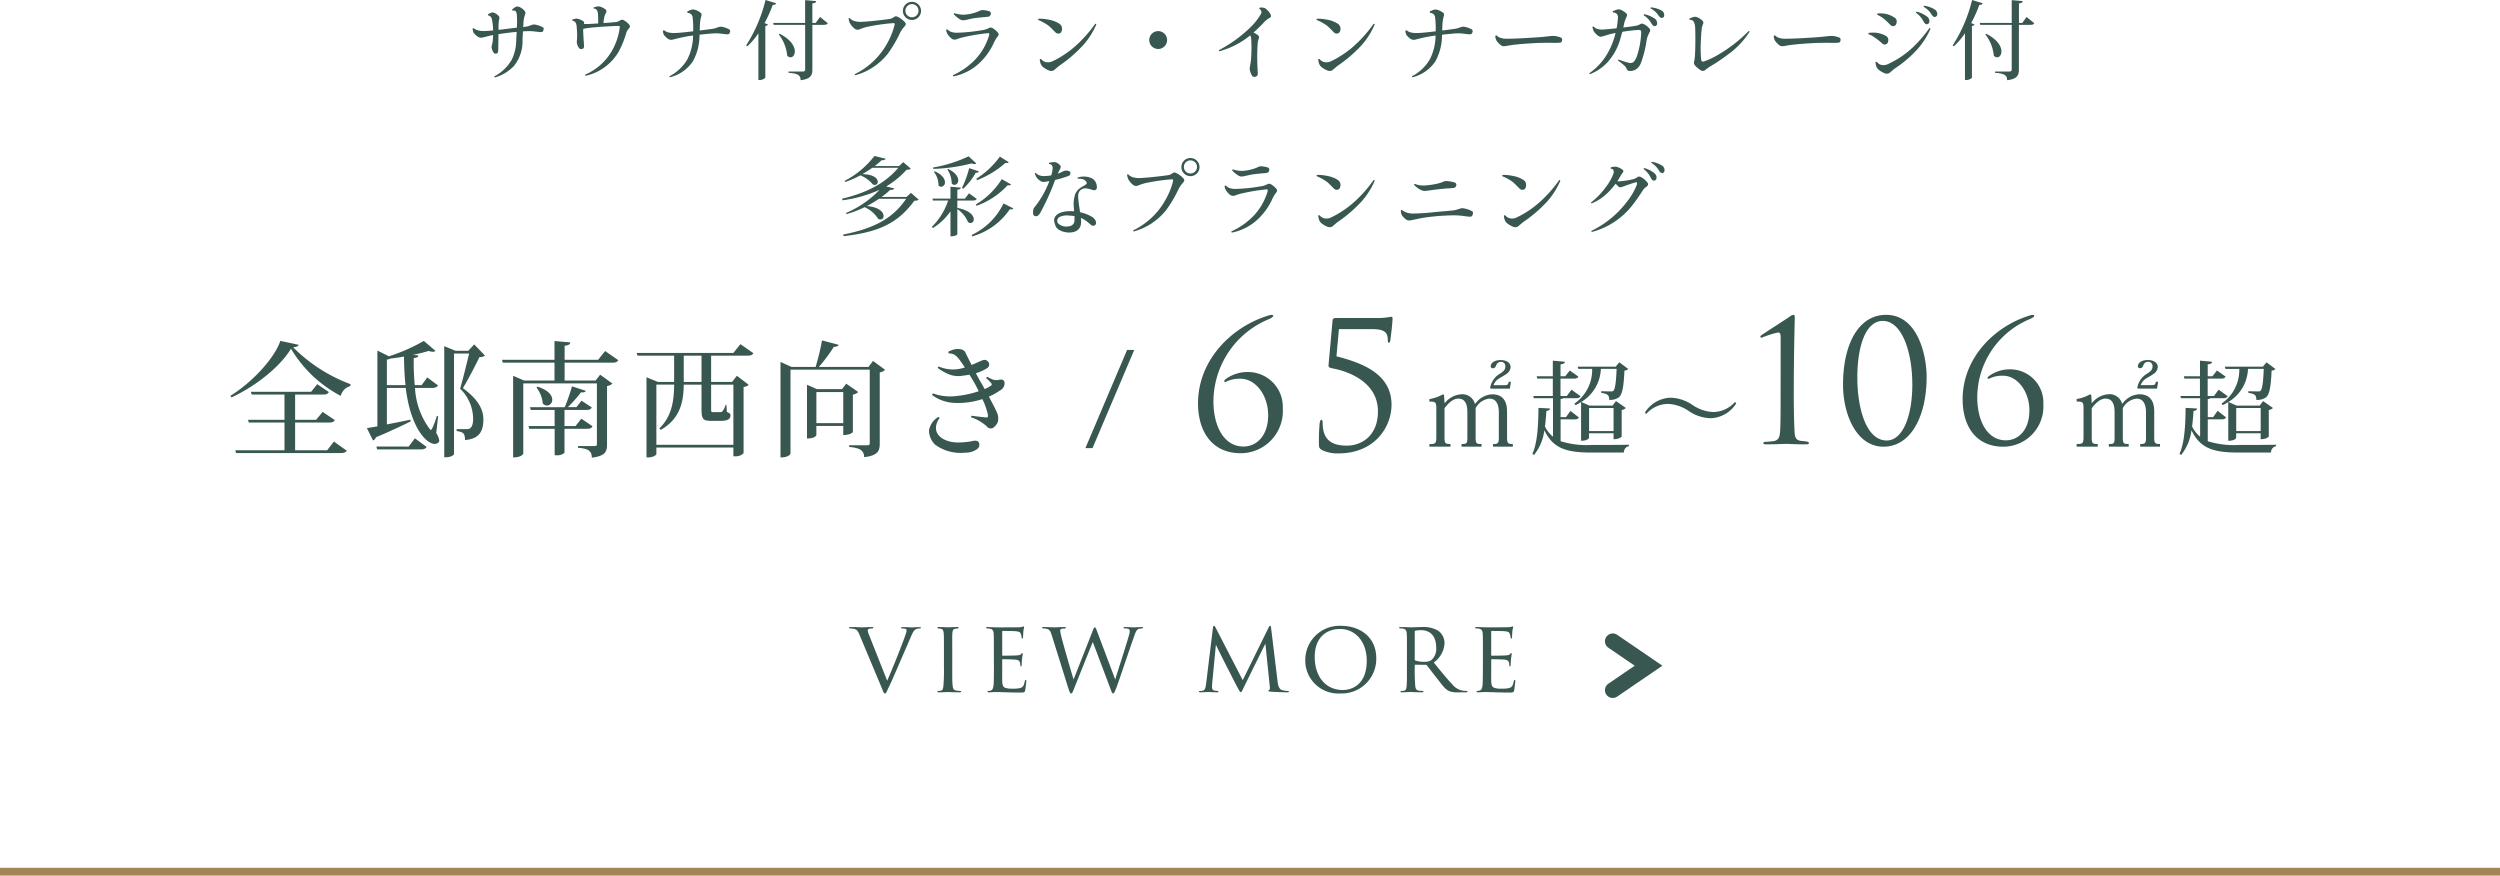 <svg xmlns="http://www.w3.org/2000/svg" width="320" height="112.081" viewBox="0 0 320 112.081">
  <g id="apeal03-sp" transform="translate(-7909 -2150.765)">
    <path id="ライン" d="M0,0V320" transform="translate(8229 2262.346) rotate(90)" fill="none" stroke="#a38358" stroke-width="1"/>
    <g id="_03" data-name="03">
      <g id="btn" transform="translate(5754.688 2614.346)">
        <path id="view_more_" data-name="view more " d="M3.848-.546c.221.572.286.728.442.728.13,0,.169-.2.52-.91C5.031-1.17,5.564-2.392,6.253-4c.585-1.339,1.235-2.834,1.3-2.99.312-.754.468-.91.611-1.014a1.01,1.01,0,0,1,.559-.13c.091,0,.143-.039.143-.1s-.065-.078-.2-.078c-.325,0-.845.039-.9.039-.143,0-.767-.039-1.235-.039-.156,0-.2.039-.2.1s.078.078.169.078a1.349,1.349,0,0,1,.416.052.193.193,0,0,1,.117.208,1.424,1.424,0,0,1-.1.429c-.234.78-1.729,4.55-2.379,5.993L2.275-7.2a2.554,2.554,0,0,1-.208-.65.208.208,0,0,1,.117-.221,1.082,1.082,0,0,1,.4-.065c.143,0,.2-.039.2-.1S2.73-8.32,2.574-8.32c-.481,0-1.092.039-1.209.039S.481-8.32-.117-8.32c-.117,0-.208.026-.208.091s.052.091.156.091a3.415,3.415,0,0,1,.39.039c.468.078.559.234.819.845Zm7.969-2.626a23.077,23.077,0,0,1-.065,2.366c-.039.312-.078.572-.3.624a1.56,1.56,0,0,1-.312.039c-.117,0-.169.039-.169.091s.091.091.208.091C11.544.039,12.311,0,12.35,0c.065,0,.819.039,1.482.039.13,0,.182-.039.182-.091s-.026-.078-.143-.091a3,3,0,0,1-.494-.052c-.338-.078-.39-.221-.442-.6-.065-.468-.052-1.378-.052-2.379v-1.95c0-1.716-.013-2.015.013-2.366.026-.377.065-.572.442-.624.091-.013.156-.013.234-.026.1-.013.143-.039.143-.091s-.065-.091-.195-.091c-.364,0-1.118.039-1.17.039s-.78-.039-1.183-.039c-.143,0-.195.026-.195.091s.052.078.143.091.169.013.3.039c.273.052.351.247.377.6s.026.663.026,2.379Zm6.4,0c0,.988-.013,1.521-.026,1.963C18.161-.4,18-.234,17.771-.182a.971.971,0,0,1-.26.039.105.105,0,0,0-.117.091c0,.065.065.091.182.091.312,0,.559-.039.858-.039.481,0,1.079.026,1.534.039s.819.026,1.677.026c.429,0,.52-.026.572-.286.039-.221.143-1.04.143-1.131s0-.2-.078-.2c-.052,0-.091.052-.117.182-.1.481-.195.741-.585.858a3.871,3.871,0,0,1-.988.078,2.467,2.467,0,0,1-.949-.117c-.273-.117-.338-.364-.364-.845-.013-.221,0-1.365,0-1.768v-.949c0-.052.013-.091.091-.091.208,0,1.261.026,1.56.052.494.039.572.221.624.39a1.457,1.457,0,0,1,.039.312c0,.091.013.169.078.169s.078-.039.091-.143c.013-.169.013-.429.052-.793s.091-.624.091-.689-.026-.078-.052-.078c-.052,0-.091.026-.143.1-.1.143-.3.182-.6.195-.273.026-1.6.039-1.755.039-.065,0-.078-.052-.078-.13V-7.722c0-.078.026-.1.065-.1s1.313.013,1.482.026c.65.039.767.13.845.39a1.242,1.242,0,0,1,.091.416c0,.091.026.143.091.143s.091-.078.091-.195c.013-.247.026-.455.039-.676.026-.325.1-.507.1-.585s-.026-.091-.052-.091a.4.4,0,0,0-.143.039,1.824,1.824,0,0,1-.507.065c-.26.013-2.574.013-2.639.013-.728-.013-1.079-.039-1.339-.039-.13,0-.195.026-.195.1,0,.039.078.078.169.078a2.157,2.157,0,0,1,.312.026c.377.078.468.26.494.624s.026.663.026,2.366ZM27.638-.806c.26.819.325.988.455.988s.208-.156.4-.663c.39-.988,1.963-4.914,2.379-5.928L33.111-.481c.169.481.247.663.377.663.1,0,.195-.182.533-1.092.39-1.079,1.547-4.563,2.054-5.967.208-.585.338-1.131.728-1.222a2.4,2.4,0,0,1,.338-.039c.1,0,.169-.039.169-.1,0-.039-.052-.078-.156-.078-.351,0-.988.039-1.066.039S35.477-8.32,35-8.32c-.143,0-.195.026-.195.078s.052.1.169.1c.559,0,.624.143.624.338a1.8,1.8,0,0,1-.1.546c-.351,1.287-1.443,4.589-1.755,5.655l-2.3-6.11c-.156-.416-.221-.572-.312-.572-.065,0-.13.065-.312.559l-2.405,6.11C28.21-2.236,27.092-6.1,26.923-6.8a8.43,8.43,0,0,1-.221-1c0-.13.013-.234.13-.273a1.292,1.292,0,0,1,.416-.052c.1,0,.182-.026.182-.1,0-.039-.026-.091-.182-.091-.611,0-1.183.039-1.274.039-.13,0-.728-.039-1.4-.039q-.195,0-.195.078c0,.078.091.1.156.1A2.227,2.227,0,0,1,25-8.086c.364.1.455.3.637.871ZM53.7-8.151c-.013-.208-.052-.325-.13-.325s-.13.078-.195.221L50.063-1.521,46.579-8.268c-.091-.169-.13-.208-.195-.208s-.117.1-.143.325L45.37-1.014c-.065.52-.182.832-.494.858a1.941,1.941,0,0,1-.247.013c-.117,0-.169.052-.169.078,0,.091.078.1.195.1.325,0,.871-.039,1-.039.1,0,.663.039,1.079.039.143,0,.221-.013.221-.1,0-.026-.026-.065-.13-.078-.13-.013-.221-.013-.364-.039a.376.376,0,0,1-.325-.39c0-.195,0-.312.013-.494l.481-5.005c.1.273,1.378,2.8,1.456,2.951C48.165-3,49.2-.923,49.413-.546c.247.442.312.559.39.559.117,0,.156-.117.4-.624L52.962-6.2l.572,5.564c.026.182-.013.338-.078.364s-.117.078-.117.117c0,.065.1.091.39.117.416.026,1.82.078,2.054.078.143,0,.195-.039.195-.1s-.117-.078-.169-.078a4.474,4.474,0,0,1-.663-.091c-.507-.117-.585-.845-.624-1.157ZM62.556.182a4.424,4.424,0,0,0,4.6-4.511c0-2.613-1.963-4.147-4.537-4.147a4.385,4.385,0,0,0-4.55,4.316A4.226,4.226,0,0,0,62.556.182Zm.325-.442c-2.184,0-3.6-1.69-3.6-4.238,0-2.457,1.456-3.575,3.263-3.575,1.781,0,3.393,1.456,3.393,4.069C65.936-.7,63.752-.26,62.881-.26Zm8.2-2.912c0,.975.013,2.041-.052,2.509-.039.312-.117.455-.338.494a1.115,1.115,0,0,1-.286.026c-.078,0-.156.039-.156.078,0,.078.052.1.182.1.351,0,.923-.039,1.131-.039.052,0,.78.039,1.456.039.13,0,.182-.039.182-.1,0-.039-.052-.078-.169-.078s-.247-.013-.377-.026c-.429-.052-.468-.312-.507-.624a24.393,24.393,0,0,1-.065-2.457v-.182c0-.052.013-.065.065-.065l1.339.013a.185.185,0,0,1,.156.078c.221.273.741.975,1.248,1.6.676.871,1.066,1.456,1.612,1.69a2.915,2.915,0,0,0,1.183.156h.91c.182,0,.234-.026.234-.091s-.039-.091-.143-.091c-.039,0-.312-.013-.4-.026a2.179,2.179,0,0,1-1.378-.793c-.663-.689-1.443-1.651-2.392-2.821A3.238,3.238,0,0,0,75.894-6.24a1.973,1.973,0,0,0-.78-1.586,3.676,3.676,0,0,0-2.132-.494c-.364,0-1.248.039-1.365.039-.026,0-.819-.039-1.378-.039-.117,0-.156.039-.156.091s.052.078.143.078a2.157,2.157,0,0,1,.312.026c.4.078.494.273.52.624s.026.663.026,2.379Zm1-4.563a.118.118,0,0,1,.078-.117,3.492,3.492,0,0,1,.754-.065c1.157,0,1.911.78,1.911,2.2a1.88,1.88,0,0,1-.65,1.651,1.527,1.527,0,0,1-.871.195,3.334,3.334,0,0,1-1.157-.169.162.162,0,0,1-.065-.156Zm8.723,4.563c0,.988-.013,1.521-.026,1.963-.026.806-.182.975-.416,1.027a.971.971,0,0,1-.26.039.105.105,0,0,0-.117.091c0,.065.065.091.182.091.312,0,.559-.039.858-.039.481,0,1.079.026,1.534.039s.819.026,1.677.026c.429,0,.52-.026.572-.286.039-.221.143-1.04.143-1.131s0-.2-.078-.2c-.052,0-.091.052-.117.182-.1.481-.195.741-.585.858a3.871,3.871,0,0,1-.988.078,2.467,2.467,0,0,1-.949-.117c-.273-.117-.338-.364-.364-.845-.013-.221,0-1.365,0-1.768v-.949c0-.052.013-.091.091-.091.208,0,1.261.026,1.56.052.494.039.572.221.624.39a1.457,1.457,0,0,1,.039.312c0,.091.013.169.078.169s.078-.039.091-.143c.013-.169.013-.429.052-.793s.091-.624.091-.689-.026-.078-.052-.078c-.052,0-.091.026-.143.1-.1.143-.3.182-.6.195-.273.026-1.6.039-1.755.039-.065,0-.078-.052-.078-.13V-7.722c0-.078.026-.1.065-.1s1.313.013,1.482.026c.65.039.767.13.845.39a1.242,1.242,0,0,1,.091.416c0,.091.026.143.091.143s.091-.078.091-.195c.013-.247.026-.455.039-.676.026-.325.1-.507.1-.585S84.656-8.4,84.63-8.4a.4.4,0,0,0-.143.039,1.824,1.824,0,0,1-.507.065c-.26.013-2.574.013-2.639.013C80.613-8.294,80.262-8.32,80-8.32c-.13,0-.195.026-.195.1,0,.039.078.078.169.078a2.157,2.157,0,0,1,.312.026c.377.078.468.26.494.624s.026.663.026,2.366Z" transform="translate(2263.318 -375)" fill="#395751"/>
        <path id="パス_32474" data-name="パス 32474" d="M404.671,1145.137l3.13-4.582,3.13,4.582" transform="translate(3505.882 -786.171) rotate(90)" fill="none" stroke="#395751" stroke-linecap="round" stroke-width="2"/>
      </g>
      <g id="グループ_53620" data-name="グループ 53620" transform="translate(7267 870.01)">
        <g id="グループ_53622" data-name="グループ 53622" transform="translate(-0.496)">
          <path id="パス_32345" data-name="パス 32345" d="M.48-6.3c3.072-1.408,6.256-3.936,7.632-6.24A16.038,16.038,0,0,0,14.48-6.5a1.754,1.754,0,0,1,1.232-1.26L15.728-8a20.393,20.393,0,0,1-7.344-4.72c.448-.048.656-.128.7-.32l-2.336-.5c-.784,2.3-3.7,5.376-6.384,7.024ZM8.64.464V-3.088h4.32c.448,0,.64-.08.752-.32L12.16-4.448,11.328-3.44H8.64V-6.672h3.552c.448,0,.64-.08.768-.32L11.472-8l-.784.976H2.976l.1.352h4.2V-3.44H2.608l.1.352H7.28V.464H.976l.112.352H14.464c.464,0,.656-.1.784-.3L13.6-.656,12.736.464Zm18.144-4.4c-.192.656-.608,1.792-.768,1.792-.048,0-.112-.064-.192-.176a9.657,9.657,0,0,1-1.84-5.2H26.16c.432,0,.624-.1.768-.32L25.552-8.864l-.72.992h-.88a31.481,31.481,0,0,1-.128-3.472c.432-.048.56-.128.592-.336l-.7-.064c.752-.16,1.456-.336,2.016-.512a1.956,1.956,0,0,0,.528.112.577.577,0,0,0,.352-.112l-1.5-1.28a22.832,22.832,0,0,1-4.464,1.968l-1.48-.732v9.7c-.56.1-1.024.176-1.344.224L18.608-.8a.581.581,0,0,0,.368-.4c2.016-.848,3.456-1.536,4.448-2.032l-.032-.224c-1.056.224-2.1.432-3.008.608V-7.52H22.8c.608,5.056,2.624,7.168,3.712,7.168.288,0,.576-.176.576-.432a2.3,2.3,0,0,0-.384-.96l.24-2.16Zm-6.4-7.216a1.145,1.145,0,0,0,.464-.128c.576-.064,1.152-.144,1.728-.256.016,1.28.064,2.512.192,3.664H20.384ZM30.8-12.272H29.168l-1.44-.592V1.36h.208c.64,0,1.04-.3,1.04-.416V-11.92h1.936c-.32,1.328-.832,3.408-1.152,4.5A5.426,5.426,0,0,1,31.424-3.6c0,.928-.256,1.36-.784,1.36H29.312V-2c.816.128,1.072.256,1.072,1.152,1.76-.144,2.352-1.04,2.352-2.64,0-1.024-.416-2.4-2.624-4,.64-1.04,1.632-2.96,2.128-3.984a.907.907,0,0,0,.7-.192l-1.376-1.424ZM19.04-.016l.1.368h5.58c.432,0,.624-.1.752-.32l-1.5-1.1-.8,1.056ZM48.32-12.24l-.9,1.12H43.136v-1.792c.528-.08.7-.176.72-.432L41.84-13.52v2.4H35.12l.1.368h6.62v2.288H37.952l-1.408-.608V1.376c1.12,0,1.3-.464,1.3-.5V-8.1h9.424V-.32c0,.192-.1.24-.336.24h-2.08V.144c1.168.1,1.76.3,1.76,1.264,1.76-.208,1.952-.8,1.952-1.7V-7.76a1.2,1.2,0,0,0,.688-.32L47.68-9.216l-.576.752H43.136v-2.288h6.1c.464,0,.64-.1.768-.32ZM45.28-3.584l-.752.944H43.12V-4.7h2.768c.416,0,.592-.08.72-.32L45.3-5.888l-.656.832H43.552a17.7,17.7,0,0,0,1.68-1.9c.368.032.544-.016.608-.192l-1.76-.576a24.036,24.036,0,0,1-.928,2.672H38.7l.1.352h3.056v2.06H38.512l.1.352H41.86V1.1h.208A1.4,1.4,0,0,0,43.12.784V-2.288h2.832c.432,0,.64-.08.752-.32ZM39.536-7.568a3.9,3.9,0,0,1,.8,2.032.718.718,0,0,0,.544.272.717.717,0,0,0,.672-.752c0-.528-.464-1.2-1.872-1.664Zm26.1-5.552-.9,1.12H52.352l.112.352h4.688v3.36h-2.08L53.616-8.88V1.376h.208c.656,0,1.056-.32,1.056-.416V.112h9.856v1.12h.208a1.4,1.4,0,0,0,1.1-.4v-8.48A1.006,1.006,0,0,0,66.7-7.92L65.18-9.072l-.608.784H61.888v-3.36h4.64c.464,0,.656-.1.768-.32ZM58.384-8.288v-3.36h2.272v3.36ZM64.736-.24H54.88v-7.7h2.272c-.016,2.016-.272,4.032-1.888,5.6l.176.192C58-3.616,58.352-5.856,58.384-7.936h2.272V-4.96C60.656-3.5,60.8-3.3,62-3.3h1.1c.88,0,1.264-.224,1.264-.7,0-.192-.032-.256-.464-.448l-.048-.9H63.74a2.73,2.73,0,0,1-.416.848.46.46,0,0,1-.3.08h-.912c-.224,0-.224-.048-.224-.528V-7.936h2.848Zm17.3-9.968H75.68a20.587,20.587,0,0,0,1.92-2.576c.384,0,.544-.08.608-.256L76.08-13.6a29.8,29.8,0,0,1-.816,3.392H72.176l-1.408-.64V1.376c1.152,0,1.28-.48,1.28-.512V-9.856H82.192V-.432c0,.208-.112.256-.384.256H79.552V.032c1.056.112,1.92.272,1.92,1.312,1.792-.208,2-.832,2-1.744V-9.5a1.311,1.311,0,0,0,.688-.336l-1.552-1.136ZM79.184-8.064l-.544.7h-3.2l-1.28-.56v6.88c1.04,0,1.2-.416,1.2-.432v-1.18H78.8v1.168c.88,0,1.232-.352,1.232-.384V-6.656a1.442,1.442,0,0,0,.688-.336ZM75.36-6.992H78.8v3.984H75.36ZM99.44-8.24c-.112-.432-.464-.368-.784-.3-.32.048-.608.08-1.408-.4a.2.2,0,0,0-.144.176,5.831,5.831,0,0,1,.64.64c.112.16.064.224-.016.3a3.457,3.457,0,0,1-.832.448c-.16-.32-.32-.592-.448-.8-.176-.288-.416-.736-.672-1.232a4.945,4.945,0,0,0,1.52-.7.543.543,0,0,0,.184-.4.543.543,0,0,0-.168-.4c-.24-.256-.448-.24-.784-.112-.256.1-.848.384-1.3.56-.4-.784-.736-1.472-.784-1.568a.721.721,0,0,0-.512-.416,1.969,1.969,0,0,0-.656-.048,1.784,1.784,0,0,0-.544.128,3.564,3.564,0,0,0-.48.208.339.339,0,0,0,.064.224c.672-.016,1.072.368,1.52,1.024q.24.336.528.768a4.754,4.754,0,0,1-1.648.256,4.855,4.855,0,0,1-1.68-.368.224.224,0,0,0-.144.176,6.584,6.584,0,0,0,1.392.8,3.366,3.366,0,0,0,1.392.24c.4-.032.832-.1,1.28-.176.352.576.672,1.1.8,1.36.112.208.24.48.384.752a12.267,12.267,0,0,1-2.64.592,6.623,6.623,0,0,1-3.2-.3.183.183,0,0,0-.112.208,5.133,5.133,0,0,0,2.72.992,10.06,10.06,0,0,0,3.7-.48,8.61,8.61,0,0,1,.72,2.064c.016.112-.016.288-.176.288-.416-.032-1.376-.144-1.92-.224a.17.17,0,0,0-.048.208A5.549,5.549,0,0,1,97.168-2.6a.609.609,0,0,0,.464.267.609.609,0,0,0,.5-.2,1.571,1.571,0,0,0,.448-.624,1.779,1.779,0,0,0-.112-1.216c-.128-.336-.576-1.184-1.024-2.032a7.971,7.971,0,0,0,1.436-.8,1.012,1.012,0,0,0,.56-1.04ZM95.5-.752a9.245,9.245,0,0,1-2.32.208c-1.52-.112-2.544-.88-2.512-1.888a2.071,2.071,0,0,1,.464-1.216.183.183,0,0,0-.176-.144,2.479,2.479,0,0,0-1.184,1.744A2.536,2.536,0,0,0,90.56-.256,5.481,5.481,0,0,0,94.384.768,2.468,2.468,0,0,0,95.952.3a.684.684,0,0,0,.24-.752C96.1-.72,95.856-.8,95.5-.752Zm19.632-11.632L109.792.192h.912l5.344-12.576ZM164.261-8.3h-.273c-.1.351-.143.429-.52.429h-1.43a1.563,1.563,0,0,1,.689-.845c.273-.182.65-.364.949-.585a1.126,1.126,0,0,0,.546-.871c0-.52-.455-.91-1.287-.91-.923,0-1.261.481-1.261.767a.263.263,0,0,0,.072.2.263.263,0,0,0,.2.081.413.413,0,0,0,.39-.286c.091-.221.221-.533.637-.533a.538.538,0,0,1,.432.169.538.538,0,0,1,.14.442c0,.364-.208.585-.637.871A2.607,2.607,0,0,0,161.6-7.514l.1.091h2.431Zm-.494,3.9c0-.585,0-2.3-1.9-2.3a2.8,2.8,0,0,0-2.158,1.2h-.065a1.646,1.646,0,0,0-1.781-1.2,2.932,2.932,0,0,0-2.08,1.144h-.013l-.07-1.053-.143-.091a5.2,5.2,0,0,1-1.729.611v.325c.806-.013.884.078.884.923v3.523c0,.884-.065.988-.884.988V0h2.7V-.338c-.7,0-.767-.1-.767-.923V-4.914c.585-.793,1.17-1.235,1.768-1.235,1.157,0,1.157,1.287,1.157,1.846v3.12c0,.754-.052.845-.741.845V0H160.5V-.338c-.689,0-.754-.078-.754-.91V-4.927a2.261,2.261,0,0,1,1.768-1.222c1.183,0,1.2,1.391,1.2,1.807v3.159c0,.741-.091.845-.741.845V0h2.535V-.338c-.65,0-.741-.1-.741-.91Zm8.593.91c.338,0,.494-.065.6-.247l-1.079-.845-.572.806h-.689V-6.1a.745.745,0,0,0,.351-.1h1.6c.338,0,.494-.078.6-.26l-1.157-.832-.6.806h-.806V-8.71h1.69c.351,0,.507-.065.6-.26l-1.1-.78-.585.741h-.6V-10.53c.4-.065.546-.143.559-.338l-1.547-.143v2h-2.067l.078.3h1.989v2.223h-2.5l.078.286h2.444v4.927a4.034,4.034,0,0,1-1.027-1.3c.091-.676.143-1.365.182-2,.338-.039.442-.13.455-.312l-1.469-.078c-.013,1.781-.091,4.446-.78,5.876l.208.156a6.314,6.314,0,0,0,1.326-3.172C169.66.26,171.4.754,174.587.754h4.134a.8.8,0,0,1,.65-.819V-.247c-1.144.026-3.666.026-4.732.026A11.17,11.17,0,0,1,170.622-.7V-3.5Zm.182-1.82c.26-.13.481-.26.7-.39V-.754c.858,0,1.014-.351,1.014-.364v-.6H177.4v.767c.754,0,1.04-.325,1.04-.351V-4.693a.922.922,0,0,0,.533-.26l-1.261-.884-.442.585h-2.938l-1.066-.468a5.171,5.171,0,0,0,2.509-4.238h2.015c-.065,1.729-.2,2.613-.416,2.808-.078.078-.169.078-.351.078-.234,0-.884-.013-1.209-.026v.208c.832.143,1.027.273,1.027.9a1.956,1.956,0,0,0,1.222-.312c.455-.351.637-1.352.728-3.432a.8.8,0,0,0,.494-.208l-1.144-.858-.468.559H172.8l.091.286h1.768a5.229,5.229,0,0,1-2.275,4.446ZM177.4-2h-3.133V-4.953H177.4Zm15.543-3.72a3.781,3.781,0,0,1-2.8,1.287,5.063,5.063,0,0,1-2.665-.923,5.224,5.224,0,0,0-2.769-.91,4.015,4.015,0,0,0-3.3,1.911l.169.169a3.781,3.781,0,0,1,2.795-1.287,5.063,5.063,0,0,1,2.665.923,5.224,5.224,0,0,0,2.769.91,4.015,4.015,0,0,0,3.3-1.911ZM247.1-8.307h-.273c-.1.351-.143.429-.52.429h-1.43a1.563,1.563,0,0,1,.689-.845c.273-.182.65-.364.949-.585a1.126,1.126,0,0,0,.546-.871c0-.52-.455-.91-1.287-.91-.923,0-1.261.481-1.261.767a.263.263,0,0,0,.072.2.263.263,0,0,0,.2.081.413.413,0,0,0,.39-.286c.091-.221.221-.533.637-.533a.538.538,0,0,1,.432.169.538.538,0,0,1,.14.442c0,.364-.208.585-.637.871a2.607,2.607,0,0,0-1.313,1.859l.1.091h2.431Zm-.494,3.9c0-.585,0-2.3-1.9-2.3a2.8,2.8,0,0,0-2.158,1.2h-.065a1.646,1.646,0,0,0-1.781-1.2,2.932,2.932,0,0,0-2.08,1.144h-.013l-.065-1.053-.143-.091a5.2,5.2,0,0,1-1.729.611v.325c.806-.013.884.078.884.923v3.523c0,.884-.065.988-.884.988V0h2.7V-.338c-.7,0-.767-.1-.767-.923V-4.914c.585-.793,1.17-1.235,1.768-1.235,1.157,0,1.157,1.287,1.157,1.846v3.12c0,.754-.052.845-.741.845V0h2.548V-.338c-.689,0-.754-.078-.754-.91V-4.927a2.261,2.261,0,0,1,1.768-1.222c1.183,0,1.2,1.391,1.2,1.807v3.159c0,.741-.091.845-.741.845V0h2.535V-.338c-.65,0-.741-.1-.741-.91Zm8.593.91c.338,0,.494-.065.6-.247l-1.079-.845-.572.806h-.689V-6.1a.745.745,0,0,0,.351-.1h1.6c.338,0,.494-.078.6-.26l-1.157-.832-.6.806h-.806V-8.71h1.69c.351,0,.507-.065.6-.26l-1.1-.78-.585.741h-.6V-10.53c.4-.065.546-.143.559-.338l-1.547-.143v2H250.39l.078.3h1.989v2.223h-2.5l.078.286h2.444v4.927a4.034,4.034,0,0,1-1.027-1.3c.091-.676.143-1.365.182-2,.338-.039.442-.13.455-.312l-1.469-.078c-.013,1.781-.091,4.446-.78,5.876l.208.156A6.314,6.314,0,0,0,251.374-2.1C252.5.26,254.238.754,257.423.754h4.134a.8.8,0,0,1,.65-.819V-.247c-1.144.026-3.666.026-4.732.026A11.17,11.17,0,0,1,253.458-.7V-3.5Zm.182-1.82c.26-.13.481-.26.7-.39V-.754c.858,0,1.014-.351,1.014-.364v-.6h3.133v.767c.754,0,1.04-.325,1.04-.351V-4.693a.922.922,0,0,0,.533-.26l-1.261-.884-.442.585H257.16L256.1-5.72a5.171,5.171,0,0,0,2.509-4.238h2.015c-.065,1.729-.2,2.613-.416,2.808-.078.078-.169.078-.351.078-.234,0-.884-.013-1.209-.026v.208c.832.143,1.027.273,1.027.9A1.956,1.956,0,0,0,260.9-6.3c.455-.351.637-1.352.728-3.432a.8.8,0,0,0,.494-.208l-1.144-.858-.468.559h-4.875l.091.286h1.768a5.229,5.229,0,0,1-2.275,4.446ZM260.231-2H257.1V-4.953h3.133Z" transform="translate(671.632 1337.928)" fill="#395751"/>
          <path id="パス_32347" data-name="パス 32347" d="M7.65,42.868a5.4,5.4,0,0,0,5.4-5.739,4.458,4.458,0,0,0-4.428-4.654,4.734,4.734,0,0,0-2.847.881c-.158.113-.226.226-.226.294s.09.136.249.068a3.875,3.875,0,0,1,1.853-.384c1.875,0,3.525,2.056,3.525,4.677,0,2.53-1.4,4-3.163,4-2.53,0-3.841-2.666-3.841-5.784a11.447,11.447,0,0,1,7.07-10.507c.294-.136.587-.294.587-.429,0-.068-.09-.136-.2-.136a2.767,2.767,0,0,0-.633.158C6.362,26.8,2.2,31.029,2.2,36.474,2.2,40.2,4.08,42.868,7.65,42.868ZM24.5,26.985c1.785,0,1.988.587,1.988,1.446,0,.158.045.294.136.294s.158-.136.181-.249c.226-1.649.294-2.643.294-2.847,0-.181-.068-.226-.158-.226-.068,0-.2.045-.474.068a7.893,7.893,0,0,1-1.31.09H19.851c-.249,0-.407.068-.429.294l-.52,5.761c-.023.249.136.316.587.407,2.192.429,5.739,1.853,5.739,5.49,0,3.118-2.079,4.383-3.976,4.383-1.649,0-3.1-.5-3.1-2.915,0-.271-.045-.384-.181-.384-.09,0-.158.181-.2.407a23.668,23.668,0,0,0-.09,2.847c0,.226.045.429.429.633a4.563,4.563,0,0,0,2.079.407c4.564,0,6.778-3.321,6.778-6.236,0-4.022-3.909-5.377-7.049-6.191l.316-3.479Z" transform="translate(793.644 1295.899)" fill="#395751"/>
          <path id="パス_32349" data-name="パス 32349" d="M122.01,35.187c0,2.153,0,3.939-.065,4.887-.065.84-.237,1.206-1.033,1.27a7.436,7.436,0,0,1-.818.065c-.215,0-.3.086-.3.172,0,.108.129.151.366.151,1.378,0,2.54-.065,2.648-.065s.84.065,2.454.065c.258,0,.366-.043.366-.151,0-.129-.129-.194-.344-.215-.151-.022-.323-.043-.581-.065-.71-.065-.861-.431-.9-1.1-.065-.947-.108-2.863-.108-5.016,0-4.908.129-9.515.129-9.58,0-.215,0-.452-.172-.452a1.156,1.156,0,0,0-.517.258c-1.378.926-2.2,1.421-3.574,2.346a.334.334,0,0,0-.151.215c0,.086.129.108.194.108a12.007,12.007,0,0,1,2.088-.667c.28,0,.323.258.323.689ZM140.7,33.1c0-2.82-1.162-7.944-5.188-7.944C132,25.155,130,28.879,130,34.089c0,3.853,1.744,7.944,5.167,7.944C138.736,42.032,140.7,38.05,140.7,33.1Zm-1.83.926c0,4.241-1.292,7.212-3.272,7.212-2.691,0-3.767-4.262-3.767-8.03,0-4.37,1.206-7.276,3.251-7.276,2.47,0,3.784,4,3.784,8.092Zm11.625,8.008a5.146,5.146,0,0,0,5.145-5.468,4.248,4.248,0,0,0-4.219-4.435,4.511,4.511,0,0,0-2.712.84c-.151.108-.215.215-.215.28s.086.129.237.065a3.692,3.692,0,0,1,1.765-.366c1.787,0,3.358,1.959,3.358,4.456,0,2.411-1.335,3.81-3.014,3.81-2.411,0-3.66-2.54-3.66-5.511a10.907,10.907,0,0,1,6.738-10.01c.28-.129.56-.28.56-.409,0-.065-.086-.129-.194-.129a2.636,2.636,0,0,0-.6.151c-4.413,1.421-8.374,5.446-8.374,10.634-.01,3.55,1.779,6.09,5.18,6.09Z" transform="translate(748.404 1295.899)" fill="#395751"/>
        </g>
        <path id="パス_32351" data-name="パス 32351" d="M10.684,4.313a6.459,6.459,0,0,1,.066-1.067c.066-.264.1-.363-.077-.539a1.579,1.579,0,0,0-.539-.374.553.553,0,0,0-.473.022,2.06,2.06,0,0,0-.33.187.143.143,0,0,0,.055.143.424.424,0,0,1,.275.132.58.58,0,0,1,.165.308,7.175,7.175,0,0,1,.165,1.463c-.451.044-.869.077-1.166.077a2.476,2.476,0,0,1-.9-.132A1.278,1.278,0,0,1,7.516,4.3a.194.194,0,0,0-.143.066,1.192,1.192,0,0,0,.143.55,2.176,2.176,0,0,0,.572.506.771.771,0,0,0,.638.055C9.078,5.4,9.4,5.3,9.914,5.193l.077-.011c-.011.209-.022.407-.033.561a2.99,2.99,0,0,1-.121.726.808.808,0,0,0-.022.4,1.615,1.615,0,0,0,.275.605.3.3,0,0,0,.308.077c.165-.033.242-.1.253-.561.011-.3.022-1.243.022-1.925.363-.055.748-.11,1.1-.154s.792-.1,1.232-.132c-.011.341-.033.682-.055.99a5.769,5.769,0,0,1-.572,2.563,5.489,5.489,0,0,1-2.222,2.134.151.151,0,0,0,.066.143,5.484,5.484,0,0,0,2.4-1.43,5,5,0,0,0,1.133-3.41c.022-.275.033-.638.055-1.056.264-.022.484-.033.616-.033.726-.022,1.188.11,1.672.121a.293.293,0,0,0,.33-.231c.066-.176.044-.308-.055-.374a3.113,3.113,0,0,0-.946-.341.761.761,0,0,0-.385,0c-.11.033-.242.077-.352.121a2.246,2.246,0,0,1-.506.132,3.375,3.375,0,0,1-.341.044c.011-.143.022-.3.033-.451a3.338,3.338,0,0,1,.176-1.045c.088-.3.11-.385-.022-.561a1.828,1.828,0,0,0-.616-.484.61.61,0,0,0-.55-.022,2.092,2.092,0,0,0-.44.33.163.163,0,0,0,.066.143.4.4,0,0,1,.363.055.689.689,0,0,1,.165.374,11.136,11.136,0,0,1,.011,1.749c-.429.044-.9.1-1.243.143-.275.033-.671.088-1.1.132Zm16.731-.462a2.4,2.4,0,0,0-.726-.583.354.354,0,0,0-.363,0c-.077.044-.165.088-.264.143a1.3,1.3,0,0,1-.5.121c-.187.022-.781.066-1.441.11a4.433,4.433,0,0,1,.1-.737,2.367,2.367,0,0,1,.209-.55c.088-.187.11-.319-.055-.462a2.674,2.674,0,0,0-.671-.352.934.934,0,0,0-.429-.011c-.143.033-.308.088-.418.11a.378.378,0,0,0,.011.154.487.487,0,0,1,.429.231,1.342,1.342,0,0,1,.121.6c.022.319.033.7.022,1.067-.517.033-1.012.066-1.32.077-.143,0-.319,0-.5-.011.044-.176.055-.264-.143-.385a2.438,2.438,0,0,0-.561-.253.717.717,0,0,0-.407-.022c-.121.022-.231.055-.374.088a.186.186,0,0,0,.011.154c.363.077.484.286.539.726.022.231.044.561.055.847a6.952,6.952,0,0,1-.022.957,1.179,1.179,0,0,0,.044.539,1.683,1.683,0,0,0,.209.407.352.352,0,0,0,.363.154A.282.282,0,0,0,21.62,6.7c.022-.352-.033-.66-.055-1.155-.011-.253-.033-.605-.044-.836a2.986,2.986,0,0,1,.011-.319q.066-.017.165-.033c.187-.044.451-.077.781-.121.473-.055,2.761-.22,3.564-.22.154,0,.187.055.154.242a7.848,7.848,0,0,1-.528,1.98,7.317,7.317,0,0,1-3.9,4.015.133.133,0,0,0,.066.143,6.519,6.519,0,0,0,4.2-3.036,12.1,12.1,0,0,0,1-2.442,1.428,1.428,0,0,1,.319-.55c.188-.209.188-.368.067-.517Zm12.826.616a3.416,3.416,0,0,0-.924-.341.9.9,0,0,0-.385.011c-.11.033-.231.077-.341.11a2.285,2.285,0,0,1-.495.132c-.264.044-1,.132-1.661.22.011-.308.022-.605.033-.814a4.541,4.541,0,0,1,.143-.913c.1-.363.088-.44-.132-.605a2.1,2.1,0,0,0-.649-.319.816.816,0,0,0-.583.033,2.5,2.5,0,0,0-.407.187c0,.044.011.143.055.176a.674.674,0,0,1,.451.176.715.715,0,0,1,.187.462A10.959,10.959,0,0,1,35.6,4.7c-.748.088-1.848.22-2.442.22a2.729,2.729,0,0,1-.891-.121,1.275,1.275,0,0,1-.385-.231.21.21,0,0,0-.154.077,1.14,1.14,0,0,0,.143.539,2.638,2.638,0,0,0,.561.517.8.8,0,0,0,.627.044c.341-.077.671-.176,1.166-.275.4-.088.88-.165,1.364-.231a6.947,6.947,0,0,1-.715,3.014,5.636,5.636,0,0,1-2.31,2.2.157.157,0,0,0,.066.132,4.973,4.973,0,0,0,2.937-2.046,6.986,6.986,0,0,0,.847-3.4c.715-.088,1.562-.165,1.914-.176.715-.022,1.166.11,1.65.121a.3.3,0,0,0,.319-.231.325.325,0,0,0-.056-.386Zm2.288,2.156a9.378,9.378,0,0,0,1.419-1.672v5.984H44.1a1.054,1.054,0,0,0,.737-.286V4.016c.2-.022.3-.1.33-.2l-.429-.165a16.659,16.659,0,0,0,1.045-2.332c.286.011.385-.066.429-.209L44.861.694a19.032,19.032,0,0,1-2.486,5.819Zm8.756-2.992h-.429v-2.5c.407-.055.462-.132.473-.3L49.929.71V3.631H45.84l.066.242h4.026V9.582c0,.187-.077.264-.3.264H47.8v.165c1.188.088,1.551.308,1.551.946,1.309-.143,1.507-.66,1.507-1.353V3.873H52.31c.308,0,.429-.055.517-.209l-.99-.8Zm-4.73,1.463a5.193,5.193,0,0,1,1.078,2.717.585.585,0,0,0,.429.22c.3,0,.55-.308.55-.759,0-.616-.473-1.507-1.947-2.255ZM63.6.925a1.161,1.161,0,1,0,.011,0Zm0,1.98a.84.84,0,1,1,.011,0Zm-6.27.572a2.817,2.817,0,0,1-1.122-.1,1.335,1.335,0,0,1-.572-.363.12.12,0,0,0-.143.066,2.1,2.1,0,0,0,.165.572,2.284,2.284,0,0,0,.66.748.6.6,0,0,0,.594.044,6.959,6.959,0,0,1,.924-.308,25.5,25.5,0,0,1,3.4-.484c.165,0,.176.088.121.319a9.583,9.583,0,0,1-1.034,2.464,9.46,9.46,0,0,1-4.037,3.751.12.12,0,0,0,.055.143,8,8,0,0,0,4.191-2.783A16.212,16.212,0,0,0,62.1,4.862a3.923,3.923,0,0,1,.506-.726c.176-.2.3-.352.11-.583a2.992,2.992,0,0,0-.979-.726.4.4,0,0,0-.385.011c-.11.066-.154.121-.264.176a1.453,1.453,0,0,1-.539.132C60.157,3.213,58.133,3.446,57.33,3.477ZM73.252,2.85c.2-.022.363-.066.429-.308a.316.316,0,0,0-.143-.4,3.928,3.928,0,0,0-.781-.154.893.893,0,0,0-.462.077,3.909,3.909,0,0,1-.572.231,5.606,5.606,0,0,1-1.408.275,3.719,3.719,0,0,1-1.265-.187.126.126,0,0,0-.1.121,3.535,3.535,0,0,0,.858.7.8.8,0,0,0,.5.077c.286-.044.781-.176,1.144-.242C71.932,2.96,72.735,2.894,73.252,2.85ZM67.983,4.522a1.378,1.378,0,0,0,.143.484,2.3,2.3,0,0,0,.583.649.63.63,0,0,0,.605.066c.2-.066.33-.121.616-.2a23.43,23.43,0,0,1,3.443-.583c.121-.011.143.055.11.275a7.768,7.768,0,0,1-1.65,2.959,9.161,9.161,0,0,1-2.981,2.145.162.162,0,0,0,.055.154,6.754,6.754,0,0,0,3.4-1.771,8.278,8.278,0,0,0,1.8-2.563,3.64,3.64,0,0,1,.4-.682c.209-.275.264-.4.077-.616A2.549,2.549,0,0,0,73.9,4.28a.446.446,0,0,0-.44,0,2.141,2.141,0,0,1-.319.143,2.682,2.682,0,0,1-.616.143,22.175,22.175,0,0,1-3.223.319,2.221,2.221,0,0,1-.737-.132,1.53,1.53,0,0,1-.44-.308.149.149,0,0,0-.142.077Zm11.825-1.43a.121.121,0,0,0-.033.165,6.184,6.184,0,0,1,1.331.737c.319.264.649.638.869.847a.506.506,0,0,0,.451.143.4.4,0,0,0,.33-.275.926.926,0,0,0,.055-.429.759.759,0,0,0-.374-.572,3.71,3.71,0,0,0-1.4-.506,5.176,5.176,0,0,0-1.229-.11Zm7.26.638A16.8,16.8,0,0,1,84.736,6.4a12.638,12.638,0,0,1-3.157,2.145,1.357,1.357,0,0,1-.957.066,1.424,1.424,0,0,1-.5-.363.152.152,0,0,0-.165.055c.022.121.044.275.077.4a1.13,1.13,0,0,0,.286.517,2.957,2.957,0,0,0,.847.506.661.661,0,0,0,.759-.176c.187-.143.374-.319.55-.451A17.5,17.5,0,0,0,85.5,6.5a9.718,9.718,0,0,0,1.705-2.684.2.2,0,0,0-.143-.085ZM95.12,6.964A1.144,1.144,0,1,0,93.976,5.82,1.144,1.144,0,0,0,95.12,6.964Zm14.344-4.5a2.32,2.32,0,0,0-.5-.594c-.165-.143-.319-.242-.858-.2a.227.227,0,0,0-.033.165.453.453,0,0,1,.209.627,8.063,8.063,0,0,1-1.529,1.9,17.6,17.6,0,0,1-3.872,2.761.157.157,0,0,0,.066.132,10.634,10.634,0,0,0,3.96-2.035,1.318,1.318,0,0,1,.121.44A18.338,18.338,0,0,1,107.022,8a7.762,7.762,0,0,1-.165,1.265,1.163,1.163,0,0,0,.044.583,2.574,2.574,0,0,0,.242.55.378.378,0,0,0,.418.121.366.366,0,0,0,.308-.385c0-.165-.044-.814-.066-1.6-.022-1.012.022-1.793.055-2.266a2.118,2.118,0,0,1,.121-.583c.066-.2.077-.3-.022-.418a1.817,1.817,0,0,0-.638-.4c.506-.451.9-.858,1.221-1.177a2.737,2.737,0,0,1,.781-.671c.319-.144.279-.32.143-.562Zm5.984.627a.121.121,0,0,0-.033.165,6.184,6.184,0,0,1,1.331.737c.319.264.649.638.869.847a.506.506,0,0,0,.451.143.4.4,0,0,0,.33-.275.926.926,0,0,0,.055-.429.759.759,0,0,0-.374-.572,3.71,3.71,0,0,0-1.4-.506,5.176,5.176,0,0,0-1.229-.109Zm7.26.638A16.8,16.8,0,0,1,120.376,6.4a12.638,12.638,0,0,1-3.157,2.145,1.357,1.357,0,0,1-.957.066,1.424,1.424,0,0,1-.5-.363.152.152,0,0,0-.165.055c.022.121.044.275.077.4a1.13,1.13,0,0,0,.286.517,2.957,2.957,0,0,0,.847.506.661.661,0,0,0,.759-.176c.187-.143.374-.319.55-.451a17.5,17.5,0,0,0,3.025-2.6,9.718,9.718,0,0,0,1.7-2.684.2.2,0,0,0-.143-.085Zm12.573.737a3.416,3.416,0,0,0-.924-.341.9.9,0,0,0-.385.011c-.11.033-.231.077-.341.11a2.284,2.284,0,0,1-.495.132c-.264.044-1,.132-1.661.22.011-.308.022-.605.033-.814a4.538,4.538,0,0,1,.143-.913c.1-.363.088-.44-.132-.6a2.1,2.1,0,0,0-.649-.319.816.816,0,0,0-.583.033,2.5,2.5,0,0,0-.407.187c0,.044.011.143.055.176a.674.674,0,0,1,.451.176.715.715,0,0,1,.187.462,10.957,10.957,0,0,1,.066,1.716c-.748.088-1.848.22-2.442.22a2.729,2.729,0,0,1-.891-.121,1.275,1.275,0,0,1-.385-.231.21.21,0,0,0-.154.077,1.14,1.14,0,0,0,.143.539,2.638,2.638,0,0,0,.561.517.8.8,0,0,0,.627.044c.341-.077.671-.176,1.166-.275.4-.088.88-.165,1.364-.231a6.947,6.947,0,0,1-.715,3.014,5.636,5.636,0,0,1-2.31,2.2.157.157,0,0,0,.066.132,4.973,4.973,0,0,0,2.937-2.046,6.986,6.986,0,0,0,.847-3.4c.715-.088,1.562-.165,1.914-.176.715-.022,1.166.11,1.65.121a.3.3,0,0,0,.319-.231.325.325,0,0,0-.055-.383ZM138.834,5.5a1.434,1.434,0,0,1-.4-.275.243.243,0,0,0-.165.066,1.488,1.488,0,0,0,.154.594,2.442,2.442,0,0,0,.594.616c.187.132.33.121.649.077.429-.077.748-.132,1.408-.2.913-.088,2.42-.2,3.4-.2.825-.022,1.661.033,2.068-.022a.267.267,0,0,0,.264-.209,1.215,1.215,0,0,0,.022-.2.261.261,0,0,0-.187-.253,3.241,3.241,0,0,0-.627-.176,2.273,2.273,0,0,0-.616-.011c-.165.011-.638.066-.968.1-.638.066-3.465.253-4.664.242a2.309,2.309,0,0,1-.932-.149Zm21.054-2.959a.654.654,0,0,0-.374-.517A3.291,3.291,0,0,0,158.2,1.64a.12.12,0,0,0-.044.143,2.48,2.48,0,0,1,1,.891c.209.286.33.33.473.308.193-.033.292-.2.259-.44Zm-2.651,1.221a.357.357,0,0,0-.363,0,2.938,2.938,0,0,1-.264.132,2,2,0,0,1-.473.121c-.187.033-.792.121-1.485.2.055-.209.1-.418.132-.594a4.431,4.431,0,0,1,.275-.737c.11-.231.1-.352-.044-.5a2.5,2.5,0,0,0-.66-.429.733.733,0,0,0-.528-.022,3.074,3.074,0,0,0-.517.2.182.182,0,0,0,.055.165.592.592,0,0,1,.451.176.657.657,0,0,1,.154.5,9.2,9.2,0,0,1-.176,1.342c-.66.066-1.276.132-1.54.143a2.247,2.247,0,0,1-1-.088,1.357,1.357,0,0,1-.407-.286.147.147,0,0,0-.143.088,2.88,2.88,0,0,0,.165.517,2.207,2.207,0,0,0,.572.583c.2.154.319.143.6.066.33-.088.671-.22,1.067-.308.154-.033.341-.077.561-.121a10.09,10.09,0,0,1-.869,2.321,7.827,7.827,0,0,1-2.486,2.827.14.14,0,0,0,.077.132,6.26,6.26,0,0,0,2.167-1.441,7.486,7.486,0,0,0,1.771-3.278c.066-.231.132-.473.2-.7a16.285,16.285,0,0,1,2.09-.242c.209-.011.3.033.33.275a10.952,10.952,0,0,1-.517,2.981,2.582,2.582,0,0,1-.407.792.676.676,0,0,1-.66.154,9.579,9.579,0,0,1-1.309-.418.151.151,0,0,0-.066.143,7.923,7.923,0,0,1,.836.66,1.247,1.247,0,0,1,.264.4c.121.253.286.286.616.253a1.286,1.286,0,0,0,.759-.341,1.782,1.782,0,0,0,.418-.594,13.948,13.948,0,0,0,.77-3.069,3.683,3.683,0,0,1,.4-1A.338.338,0,0,0,158,4.346a2.124,2.124,0,0,0-.763-.583Zm1.419-.7a3.559,3.559,0,0,0-1.331-.55.143.143,0,0,0-.055.143,2.787,2.787,0,0,1,.979,1.034c.176.3.319.363.462.352a.348.348,0,0,0,.275-.418.715.715,0,0,0-.33-.564Zm4.466,0a.154.154,0,0,0,.033.165.584.584,0,0,1,.484.2,1.5,1.5,0,0,1,.209.726c.033.385.033,1.287.033,1.771s-.022,1.54-.066,2.046a4.247,4.247,0,0,1-.1.616.535.535,0,0,0,.143.506,3.038,3.038,0,0,0,.66.561.5.5,0,0,0,.693-.055,4.064,4.064,0,0,1,.572-.4,25.466,25.466,0,0,0,2.9-2.013,10.552,10.552,0,0,0,2.145-2.431.133.133,0,0,0-.121-.088,18.9,18.9,0,0,1-3.927,3.047,9.754,9.754,0,0,1-1.837.858c-.209.033-.286-.044-.319-.253a15.343,15.343,0,0,1-.055-2.035c.022-.528.055-1.309.11-1.738a2.394,2.394,0,0,1,.187-.792.323.323,0,0,0-.077-.407,1.987,1.987,0,0,0-.649-.44.785.785,0,0,0-.55-.022c-.127.043-.3.109-.468.175ZM174.474,5.5a1.434,1.434,0,0,1-.4-.275.243.243,0,0,0-.165.066,1.488,1.488,0,0,0,.154.594,2.442,2.442,0,0,0,.594.616c.187.132.33.121.649.077.429-.077.748-.132,1.408-.2.913-.088,2.42-.2,3.4-.2.825-.022,1.661.033,2.068-.022a.267.267,0,0,0,.264-.209,1.218,1.218,0,0,0,.022-.2.261.261,0,0,0-.187-.253,3.241,3.241,0,0,0-.627-.176,2.273,2.273,0,0,0-.616-.011c-.165.011-.638.066-.968.1-.638.066-3.465.253-4.664.242a2.309,2.309,0,0,1-.932-.149ZM194.1,2.531c.2.3.308.352.462.33a.351.351,0,0,0,.275-.44.664.664,0,0,0-.363-.539,3.312,3.312,0,0,0-1.309-.451.113.113,0,0,0-.055.143A2.623,2.623,0,0,1,194.1,2.531Zm-1.023.891c.165.319.308.385.451.374.187-.022.319-.154.308-.418a.72.72,0,0,0-.319-.572,3.282,3.282,0,0,0-1.331-.616.112.112,0,0,0-.066.132,3.1,3.1,0,0,1,.955,1.1Zm-5.907-.836a3.736,3.736,0,0,1,.88.55c.286.231.627.583.836.781a.438.438,0,0,0,.649-.044.877.877,0,0,0,.121-.407.547.547,0,0,0-.286-.517,3.091,3.091,0,0,0-1.243-.5,4.2,4.2,0,0,0-.924-.033.166.166,0,0,0-.035.17Zm6.666,1.7a15.722,15.722,0,0,1-2.354,2.684,11.679,11.679,0,0,1-2.95,1.925,1.306,1.306,0,0,1-.957.077,1.5,1.5,0,0,1-.484-.363.151.151,0,0,0-.165.055c.022.11.044.275.077.4a.971.971,0,0,0,.286.506,2.6,2.6,0,0,0,.825.5.657.657,0,0,0,.759-.165c.187-.143.363-.319.55-.451a15.018,15.018,0,0,0,2.816-2.387,9.935,9.935,0,0,0,1.738-2.684.172.172,0,0,0-.143-.092Zm-7.8.781a3.524,3.524,0,0,1,.913.506,7.938,7.938,0,0,1,.88.715.449.449,0,0,0,.649-.077.808.808,0,0,0,.1-.418.593.593,0,0,0-.308-.506,3.411,3.411,0,0,0-1.287-.407,5.159,5.159,0,0,0-.913.022.173.173,0,0,0-.035.165ZM196.97,6.623a9.378,9.378,0,0,0,1.419-1.672v5.984h.154a1.054,1.054,0,0,0,.737-.286V4.016c.2-.022.3-.1.33-.2l-.429-.165a16.657,16.657,0,0,0,1.045-2.332c.286.011.385-.066.429-.209L199.3.694a19.032,19.032,0,0,1-2.486,5.819Zm8.756-2.992H205.3v-2.5c.407-.055.462-.132.473-.3l-1.4-.121V3.631H200.28l.066.242h4.026V9.582c0,.187-.077.264-.3.264h-1.837v.165c1.188.088,1.551.308,1.551.946,1.309-.143,1.507-.66,1.507-1.353V3.873h1.452c.308,0,.429-.055.517-.209l-.99-.8ZM201,5.094a5.193,5.193,0,0,1,1.078,2.717.585.585,0,0,0,.429.22c.3,0,.55-.308.55-.759,0-.616-.473-1.507-1.947-2.255ZM62.912,25.9h-3.19a10.74,10.74,0,0,0,1.1-.9c.33.011.484-.066.539-.187l-1.056-.253a11.2,11.2,0,0,0,2.607-2.134c.275-.011.451-.044.539-.143l-.957-.836-.539.5H58.842a10.436,10.436,0,0,0,.869-.737c.341-.011.484-.077.528-.2L58.8,20.661a11.543,11.543,0,0,1-3.817,3.19l.1.132A11.91,11.91,0,0,0,57,23.136,4.187,4.187,0,0,1,58.6,24.3a.578.578,0,0,0,.253.066.376.376,0,0,0,.374-.4c0-.407-.484-.957-1.969-.979.451-.264.869-.539,1.265-.814h3.333c-1.683,1.98-3.982,3.179-7.2,3.96l.066.2A17.153,17.153,0,0,0,59.441,25h.011a12.866,12.866,0,0,1-4.3,2.959l.088.143a14.558,14.558,0,0,0,2.31-.891A3.912,3.912,0,0,1,59.271,28.7a.567.567,0,0,0,.3.088.41.41,0,0,0,.4-.451c0-.462-.528-1.133-2.134-1.265a16.08,16.08,0,0,0,1.551-.935h3.476c-1.771,2.607-4.235,3.817-8.052,4.576l.033.209c4.62-.517,7.007-1.727,9.064-4.532.286-.011.462-.044.55-.143l-.979-.869Zm5.225-3.509a3.178,3.178,0,0,1,.55,1.771.456.456,0,0,0,.363.2.537.537,0,0,0,.473-.6c0-.418-.319-.979-1.276-1.441Zm3.245,3.971c.3,0,.418-.055.517-.209l-.99-.715-.528.682h-.968V24.973c.33-.033.418-.11.44-.264l-1.32-.11v1.518h-2.31l.066.242h1.947a8.42,8.42,0,0,1-2.079,3.366l.121.165a7.753,7.753,0,0,0,2.255-2.134v3.19c.748,0,.88-.264.88-.286v-3.2a3.635,3.635,0,0,1,1.353,1.64.535.535,0,0,0,.341.143.442.442,0,0,0,.407-.484c0-.462-.506-1.144-2.1-1.452v-.946Zm-5.038-4.048a22.284,22.284,0,0,0,4.884-.7,1.5,1.5,0,0,0,.374.077.373.373,0,0,0,.242-.077l-.99-.913a17.026,17.026,0,0,1-4.543,1.43Zm8.514-1.573a11.016,11.016,0,0,1-3.025,2.838l.11.176a12.136,12.136,0,0,0,3.63-2.211.647.647,0,0,0,.187.022.24.24,0,0,0,.231-.11Zm-3.927,1.474A13.254,13.254,0,0,1,70,24.753l.165.1a8.156,8.156,0,0,0,1.6-2.046c.264.011.363-.055.407-.176Zm-4.51.484A2.811,2.811,0,0,1,67,24.412a.474.474,0,0,0,.363.187.53.53,0,0,0,.462-.583c0-.407-.319-.957-1.3-1.4Zm8.679.924a9.732,9.732,0,0,1-3.322,3.245l.1.165A10.053,10.053,0,0,0,75.859,24.4a1.271,1.271,0,0,0,.176.022.3.3,0,0,0,.253-.121Zm-3.773,7.326a8.679,8.679,0,0,0,4.807-3.476,1.4,1.4,0,0,0,.187.022.249.249,0,0,0,.253-.132l-1.254-.627a8.527,8.527,0,0,1-4.081,4.037ZM81.942,23.73a14.677,14.677,0,0,0,1.738-.53.385.385,0,0,0,.209-.308.3.3,0,0,0-.088-.253,1.009,1.009,0,0,0-.539-.1.787.787,0,0,0-.352.11,6.137,6.137,0,0,1-.638.275c.077-.165.143-.319.2-.429a1.241,1.241,0,0,0,.176-.4.3.3,0,0,0-.077-.231,1.166,1.166,0,0,0-.44-.341.782.782,0,0,0-.5-.066,2.989,2.989,0,0,0-.473.077.187.187,0,0,0,0,.154c.363.011.506.319.44.693a3.922,3.922,0,0,1-.165.759,5.121,5.121,0,0,1-.9.088,1.528,1.528,0,0,1-.759-.154,1.186,1.186,0,0,1-.308-.242.125.125,0,0,0-.132.066,2.4,2.4,0,0,0,.165.407,1.638,1.638,0,0,0,.55.55.735.735,0,0,0,.539.121c.2-.022.407-.066.605-.1a13.162,13.162,0,0,1-.77,1.661,11.494,11.494,0,0,1-1.144,1.694.825.825,0,0,0-.165.451,1.55,1.55,0,0,0,.011.451.334.334,0,0,0,.275.231c.264.033.407-.088.616-.407a29.962,29.962,0,0,0,1.859-4.081Zm5.148.231a1.127,1.127,0,0,0-.594-.5,2.36,2.36,0,0,0-.781-.165,2.755,2.755,0,0,0-.9.121.134.134,0,0,0,.011.154c.649-.033.957.154,1.1.407.088.154.066.209-.055.319-.176.154-.5.286-.77.484a1.884,1.884,0,0,0-.616.8,4.311,4.311,0,0,0-.154,1.76c0,.121.011.253.022.4-.143-.011-.3-.022-.451-.022-1.309,0-2.145.484-2.1,1.221a2.472,2.472,0,0,0,.132.528,1.091,1.091,0,0,0,.594.7,2.575,2.575,0,0,0,1.078.286c.858.044,1.683-.308,1.65-1.43a3.327,3.327,0,0,0-.033-.44,3.548,3.548,0,0,1,.9.561c.2.165.374.319.473.385a.347.347,0,0,0,.418,0,.371.371,0,0,0,.143-.407.814.814,0,0,0-.176-.385,1.259,1.259,0,0,0-.385-.319,5.129,5.129,0,0,0-1.474-.561c-.077-.55-.176-1.144-.22-1.617-.055-.55-.033-.9.242-1.177a.994.994,0,0,1,.869-.242,4.525,4.525,0,0,1,.715.187c.286.1.5-.022.539-.231a1.36,1.36,0,0,0-.177-.822Zm-2.684,5c-.055.583-.572.737-1.012.726a1.485,1.485,0,0,1-1.045-.363.543.543,0,0,1,.11-.836,2.146,2.146,0,0,1,1.243-.2,6.957,6.957,0,0,1,.7.066,5.546,5.546,0,0,1,0,.612ZM99.245,20.92a1.161,1.161,0,1,0,.011,0Zm0,1.98a.839.839,0,1,1,.011,0Zm-6.27.572a2.817,2.817,0,0,1-1.122-.1,1.335,1.335,0,0,1-.572-.363.12.12,0,0,0-.143.066,2.1,2.1,0,0,0,.165.572,2.284,2.284,0,0,0,.66.748.6.6,0,0,0,.594.044,6.96,6.96,0,0,1,.924-.308,25.5,25.5,0,0,1,3.4-.484c.165,0,.176.088.121.319a9.583,9.583,0,0,1-1.034,2.464,9.46,9.46,0,0,1-4.037,3.751.12.12,0,0,0,.055.143,8,8,0,0,0,4.191-2.783,16.212,16.212,0,0,0,1.573-2.684,3.923,3.923,0,0,1,.506-.726c.176-.2.3-.352.11-.583a2.992,2.992,0,0,0-.979-.726.4.4,0,0,0-.385.011c-.11.066-.154.121-.264.176a1.453,1.453,0,0,1-.539.132c-.4.067-2.421.3-3.224.331Zm15.917-.627c.2-.022.363-.066.429-.308a.316.316,0,0,0-.143-.4,3.928,3.928,0,0,0-.781-.154.893.893,0,0,0-.462.077,3.908,3.908,0,0,1-.572.231,5.606,5.606,0,0,1-1.408.275,3.719,3.719,0,0,1-1.265-.187.126.126,0,0,0-.1.121,3.535,3.535,0,0,0,.858.7.8.8,0,0,0,.5.077c.286-.044.781-.176,1.144-.242.48-.08,1.283-.146,1.8-.19Zm-5.269,1.672a1.378,1.378,0,0,0,.143.484,2.3,2.3,0,0,0,.583.649.63.63,0,0,0,.605.066c.2-.066.33-.121.616-.2a23.43,23.43,0,0,1,3.443-.583c.121-.011.143.055.11.275a7.768,7.768,0,0,1-1.65,2.959,9.161,9.161,0,0,1-2.981,2.145.162.162,0,0,0,.055.154,6.754,6.754,0,0,0,3.4-1.771,8.278,8.278,0,0,0,1.8-2.563,3.64,3.64,0,0,1,.4-.682c.209-.275.264-.4.077-.616a2.549,2.549,0,0,0-.682-.561.446.446,0,0,0-.44,0,2.141,2.141,0,0,1-.319.143,2.682,2.682,0,0,1-.616.143,22.175,22.175,0,0,1-3.223.319,2.221,2.221,0,0,1-.737-.132,1.53,1.53,0,0,1-.44-.308.149.149,0,0,0-.144.079Zm11.825-1.43a.121.121,0,0,0-.033.165,6.184,6.184,0,0,1,1.331.737c.319.264.649.638.869.847a.506.506,0,0,0,.451.143.4.4,0,0,0,.33-.275.926.926,0,0,0,.055-.429.759.759,0,0,0-.374-.572,3.71,3.71,0,0,0-1.4-.506,5.177,5.177,0,0,0-1.229-.11Zm7.26.638a16.8,16.8,0,0,1-2.332,2.673,12.638,12.638,0,0,1-3.157,2.145,1.357,1.357,0,0,1-.957.066,1.424,1.424,0,0,1-.5-.363.152.152,0,0,0-.165.055c.022.121.044.275.077.4a1.13,1.13,0,0,0,.286.517,2.957,2.957,0,0,0,.847.506.661.661,0,0,0,.759-.176c.187-.143.374-.319.55-.451a17.5,17.5,0,0,0,3.025-2.6,9.718,9.718,0,0,0,1.7-2.684.2.2,0,0,0-.138-.088Zm10.1,1.045c.209-.022.385-.066.451-.3a.3.3,0,0,0-.143-.4,4.106,4.106,0,0,0-1.045-.2.983.983,0,0,0-.473.088,3.467,3.467,0,0,1-.6.209,10.327,10.327,0,0,1-1.859.275,3.075,3.075,0,0,1-1.166-.209.126.126,0,0,0-.1.121,2.9,2.9,0,0,0,.968.7,1.154,1.154,0,0,0,.616.066c.429-.055.726-.1,1.144-.154.83-.108,1.655-.163,2.205-.2Zm-6.622,2.849a1.458,1.458,0,0,0,.132.638,2.609,2.609,0,0,0,.561.55.827.827,0,0,0,.66.066c.374-.066.715-.154,1.243-.253.55-.1,1.177-.176,1.837-.242.825-.077,2.079-.132,2.541-.121.836.022,1.309.143,1.837.176a.34.34,0,0,0,.374-.253c.077-.2.055-.363-.055-.44a3.253,3.253,0,0,0-1.012-.363,1,1,0,0,0-.44-.011c-.121.033-.264.088-.4.121a2.227,2.227,0,0,1-.539.132c-.341.044-1.507.143-2.288.209a28.846,28.846,0,0,1-2.97.2,2.607,2.607,0,0,1-.935-.2,1.531,1.531,0,0,1-.407-.264.135.135,0,0,0-.141.055Zm13.024-4.532a.121.121,0,0,0-.033.165,6.184,6.184,0,0,1,1.331.737c.319.264.649.638.869.847a.506.506,0,0,0,.451.143.4.4,0,0,0,.33-.275.926.926,0,0,0,.055-.429.759.759,0,0,0-.374-.572,3.711,3.711,0,0,0-1.4-.506,5.177,5.177,0,0,0-1.231-.11Zm7.26.638a16.8,16.8,0,0,1-2.332,2.673,12.638,12.638,0,0,1-3.157,2.145,1.357,1.357,0,0,1-.957.066,1.424,1.424,0,0,1-.5-.363.151.151,0,0,0-.165.055c.022.121.044.275.077.4a1.13,1.13,0,0,0,.286.517,2.957,2.957,0,0,0,.847.506.661.661,0,0,0,.759-.176c.187-.143.374-.319.55-.451a17.5,17.5,0,0,0,3.025-2.6,9.718,9.718,0,0,0,1.7-2.684.2.2,0,0,0-.135-.088Zm13.464-1.309a.693.693,0,0,0-.341-.539,3.238,3.238,0,0,0-1.276-.462.112.112,0,0,0-.066.132,2.623,2.623,0,0,1,.957.957c.187.3.3.352.451.341.174-.022.295-.176.273-.429Zm-3.707,1.1a2.5,2.5,0,0,1-.418.143,12.465,12.465,0,0,1-1.573.242c-.11.011-.22,0-.341,0,.11-.176.22-.352.308-.517a6.252,6.252,0,0,1,.385-.6.234.234,0,0,0-.022-.363,2.072,2.072,0,0,0-.66-.341,1,1,0,0,0-.4-.044,2.582,2.582,0,0,0-.451.077.2.2,0,0,0,0,.176.363.363,0,0,1,.352.22.665.665,0,0,1-.033.451,6.324,6.324,0,0,1-.924,1.639,9.657,9.657,0,0,1-1.925,2.013.149.149,0,0,0,.077.121,6.31,6.31,0,0,0,1.958-1.265,9.246,9.246,0,0,0,1.122-1.265c.132.154.286.308.341.363a.411.411,0,0,0,.462.055c.418-.143,1.485-.539,1.793-.594.132-.033.187.1.088.374a8.7,8.7,0,0,1-1.3,2.189,12.561,12.561,0,0,1-4.488,3.652.12.12,0,0,0,.055.143,9.683,9.683,0,0,0,5.126-3.344,20.771,20.771,0,0,0,1.375-1.958,1.81,1.81,0,0,1,.363-.4,1.289,1.289,0,0,0,.242-.2.307.307,0,0,0-.022-.451,2.484,2.484,0,0,0-.858-.7.389.389,0,0,0-.385.033Zm2.387-.671a3.292,3.292,0,0,0-1.287-.638.112.112,0,0,0-.066.132,2.873,2.873,0,0,1,.9,1.089c.165.319.3.4.44.385.176-.011.308-.154.308-.4a.7.7,0,0,0-.3-.568Z" transform="translate(695.126 1280.061)" fill="#395751"/>
      </g>
    </g>
  </g>
</svg>
